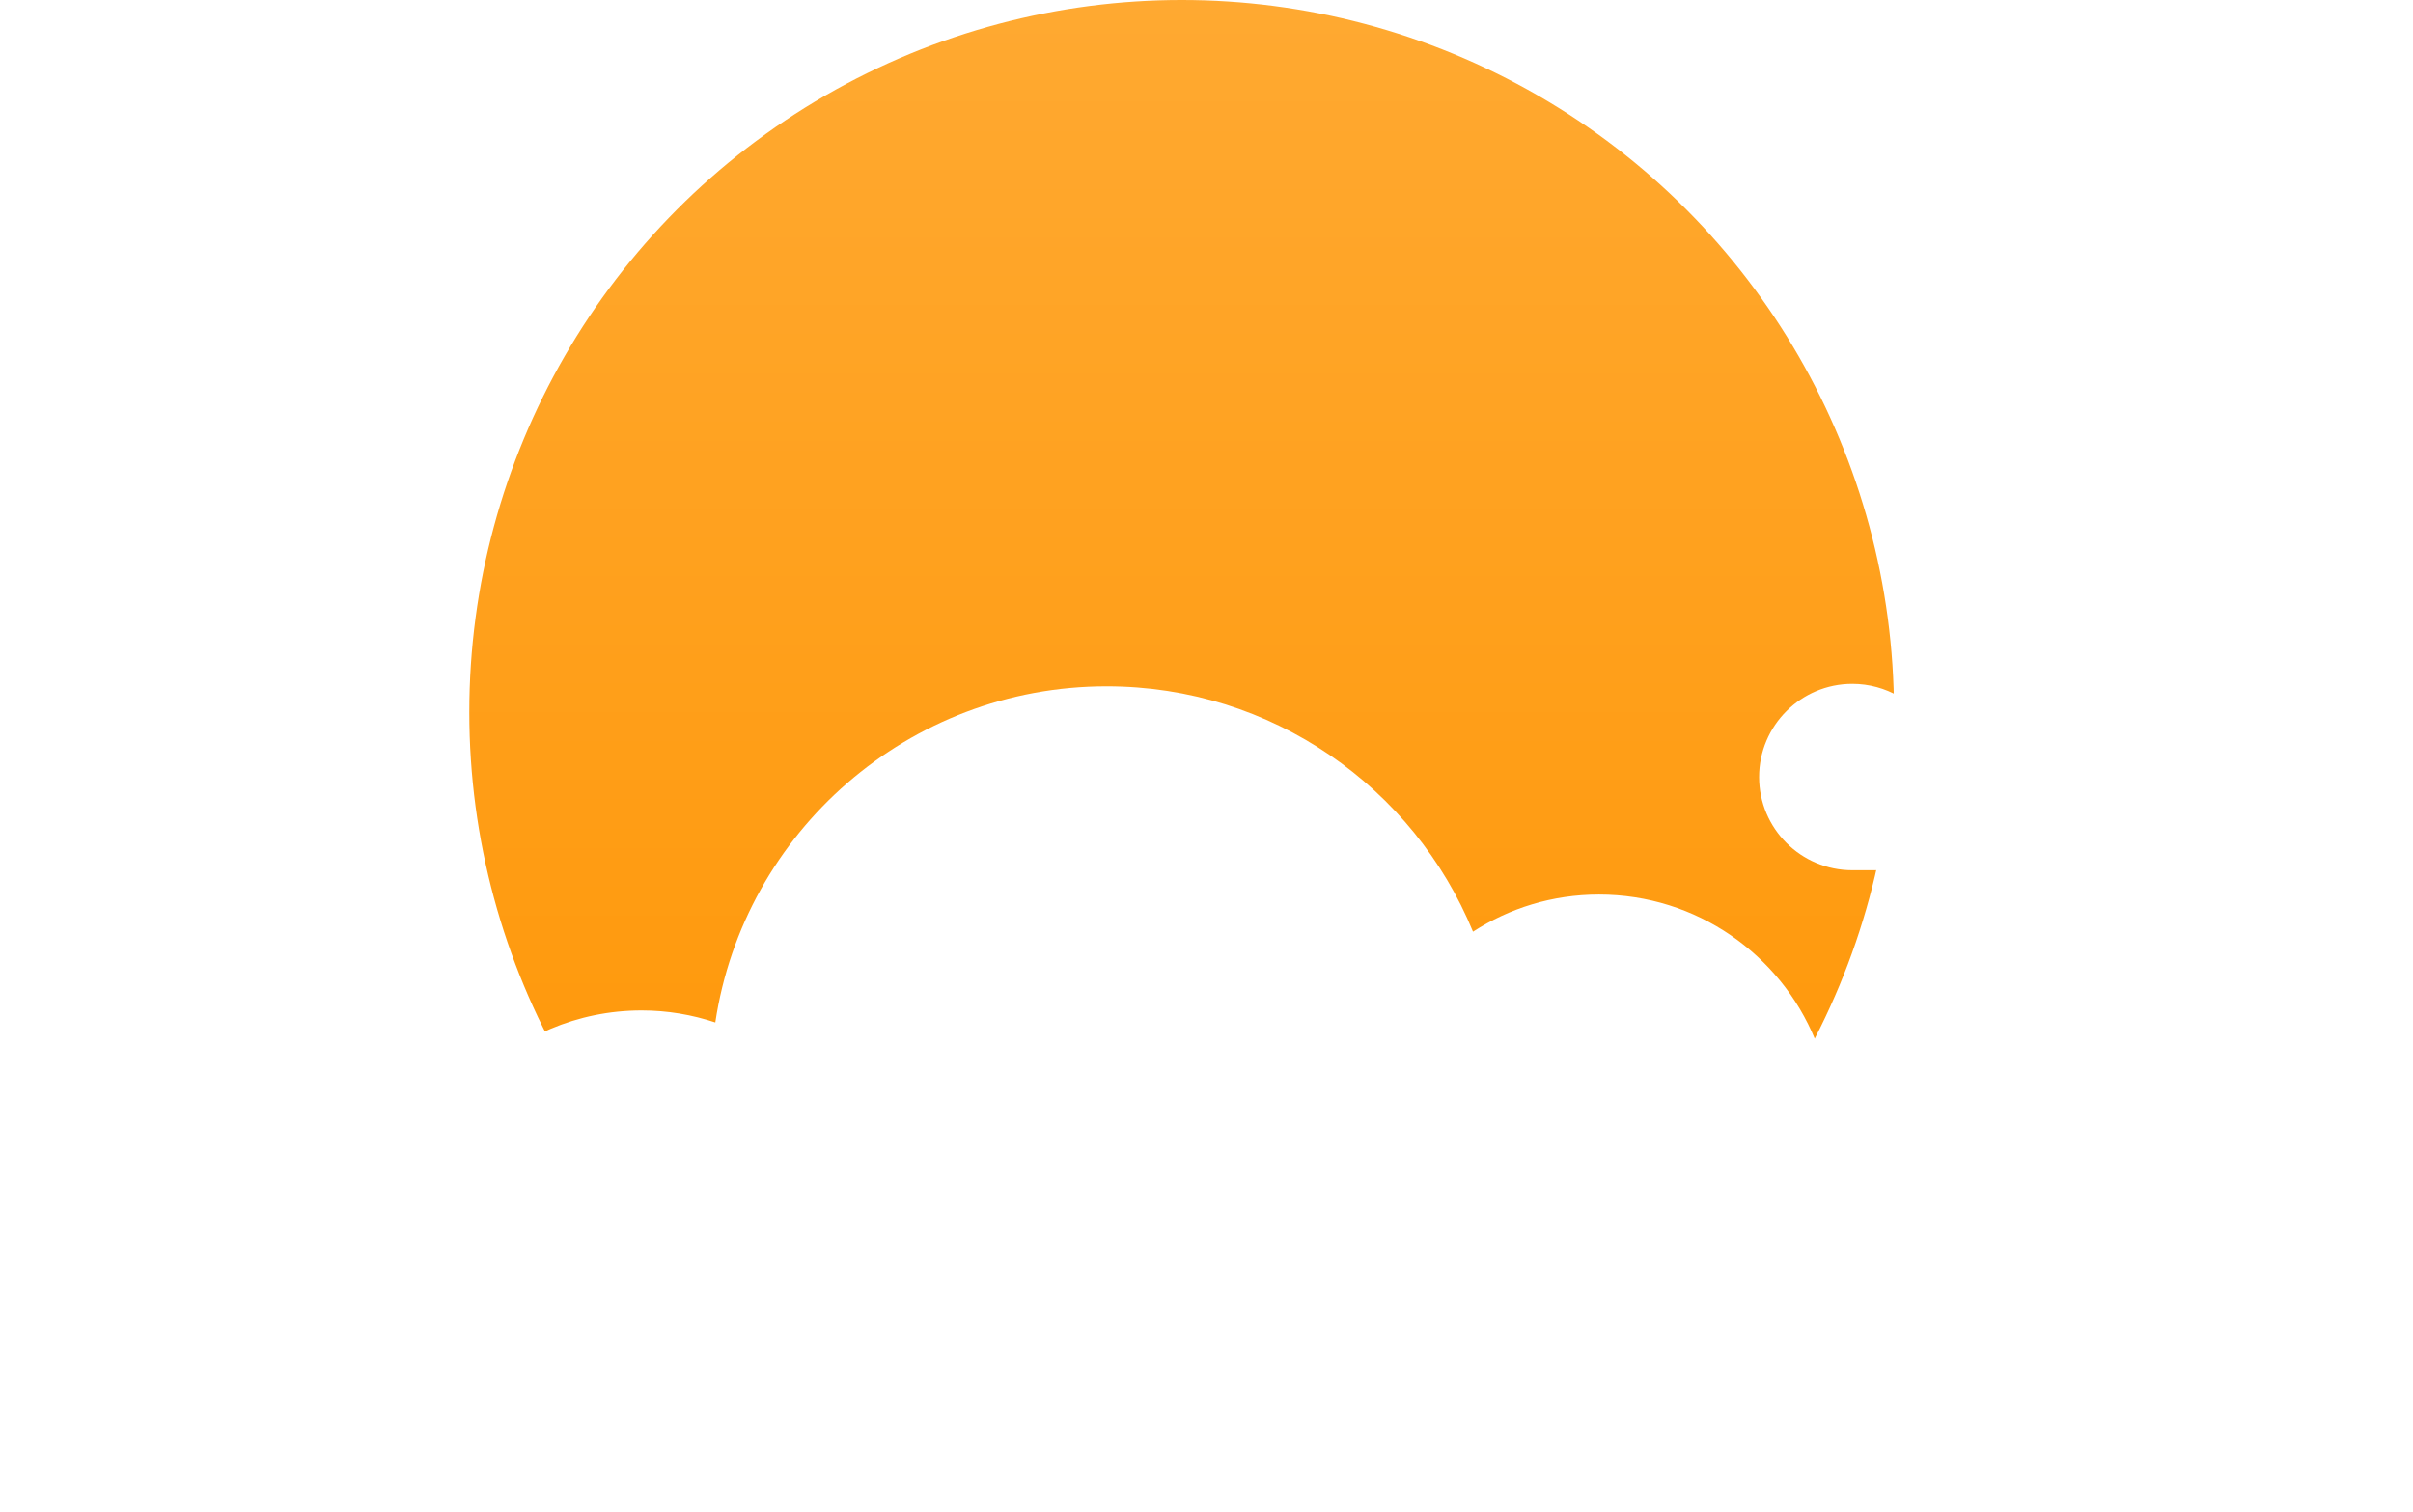 <svg width="284" height="178" viewBox="0 0 284 178" fill="none" xmlns="http://www.w3.org/2000/svg">
<g filter="url(#filter0_d_30_480)">
<path d="M70.552 24.62C67.748 24.62 65.22 25.692 63.351 27.41C63.351 27.188 63.393 26.985 63.393 26.763C63.393 17.12 55.172 9.316 45.061 9.316C37.308 9.316 30.701 13.905 28.004 20.375C27.048 19.687 25.879 19.263 24.605 19.263C21.482 19.263 18.954 21.669 18.954 24.64C18.954 25.024 18.997 25.409 19.082 25.772C17.659 25.065 16.023 24.64 14.302 24.64C8.61 24.64 4 29.027 4 34.445C4 39.863 8.61 44.25 14.302 44.25H70.552C76.245 44.25 80.854 39.863 80.854 34.445C80.854 29.027 76.245 24.64 70.552 24.64V24.62Z" fill="white"/>
</g>
<circle cx="139.076" cy="83.841" r="83.841" fill="url(#paint0_linear_30_480)"/>
<g filter="url(#filter1_d_30_480)">
<path d="M262.621 139.92C259.525 139.92 256.641 140.752 254.125 142.203C252.074 129.043 240.714 118.961 226.974 118.961C222.135 118.961 217.588 120.219 213.64 122.406C209.537 112.381 199.686 105.317 188.191 105.317C182.714 105.317 177.644 106.923 173.367 109.691C166.4 92.738 149.718 80.797 130.249 80.797C106.91 80.797 87.557 97.963 84.189 120.373C81.461 119.464 78.558 118.961 75.519 118.961C60.328 118.961 48 131.288 48 146.48C48 161.672 60.328 174 75.519 174H262.621C272.027 174 279.652 166.375 279.652 156.969C279.652 147.564 272.027 139.939 262.621 139.939V139.92Z" fill="white"/>
<path d="M262.931 80.508C261.324 80.508 259.795 80.856 258.402 81.495C256.873 73.251 249.674 67 240.985 67C232.295 67 224.825 73.502 223.49 81.979C221.884 81.05 220.006 80.508 218.013 80.508C211.956 80.508 207.04 85.424 207.04 91.481C207.04 97.538 211.956 102.454 218.013 102.454H262.911C268.969 102.454 273.884 97.538 273.884 91.481C273.884 85.424 268.969 80.508 262.911 80.508H262.931Z" fill="white"/>
</g>
<defs>
<filter id="filter0_d_30_480" x="0" y="5.316" width="84.854" height="42.934" filterUnits="userSpaceOnUse" color-interpolation-filters="sRGB">
<feFlood flood-opacity="0" result="BackgroundImageFix"/>
<feColorMatrix in="SourceAlpha" type="matrix" values="0 0 0 0 0 0 0 0 0 0 0 0 0 0 0 0 0 0 127 0" result="hardAlpha"/>
<feOffset/>
<feGaussianBlur stdDeviation="2"/>
<feComposite in2="hardAlpha" operator="out"/>
<feColorMatrix type="matrix" values="0 0 0 0 0 0 0 0 0 0 0 0 0 0 0 0 0 0 0.25 0"/>
<feBlend mode="normal" in2="BackgroundImageFix" result="effect1_dropShadow_30_480"/>
<feBlend mode="normal" in="SourceGraphic" in2="effect1_dropShadow_30_480" result="shape"/>
</filter>
<filter id="filter1_d_30_480" x="44" y="63" width="239.651" height="115" filterUnits="userSpaceOnUse" color-interpolation-filters="sRGB">
<feFlood flood-opacity="0" result="BackgroundImageFix"/>
<feColorMatrix in="SourceAlpha" type="matrix" values="0 0 0 0 0 0 0 0 0 0 0 0 0 0 0 0 0 0 127 0" result="hardAlpha"/>
<feOffset/>
<feGaussianBlur stdDeviation="2"/>
<feComposite in2="hardAlpha" operator="out"/>
<feColorMatrix type="matrix" values="0 0 0 0 0 0 0 0 0 0 0 0 0 0 0 0 0 0 0.25 0"/>
<feBlend mode="normal" in2="BackgroundImageFix" result="effect1_dropShadow_30_480"/>
<feBlend mode="normal" in="SourceGraphic" in2="effect1_dropShadow_30_480" result="shape"/>
</filter>
<linearGradient id="paint0_linear_30_480" x1="139.076" y1="0" x2="139.076" y2="167.682" gradientUnits="userSpaceOnUse">
<stop stop-color="#FFA931"/>
<stop offset="1" stop-color="#FF9400"/>
</linearGradient>
</defs>
</svg>
